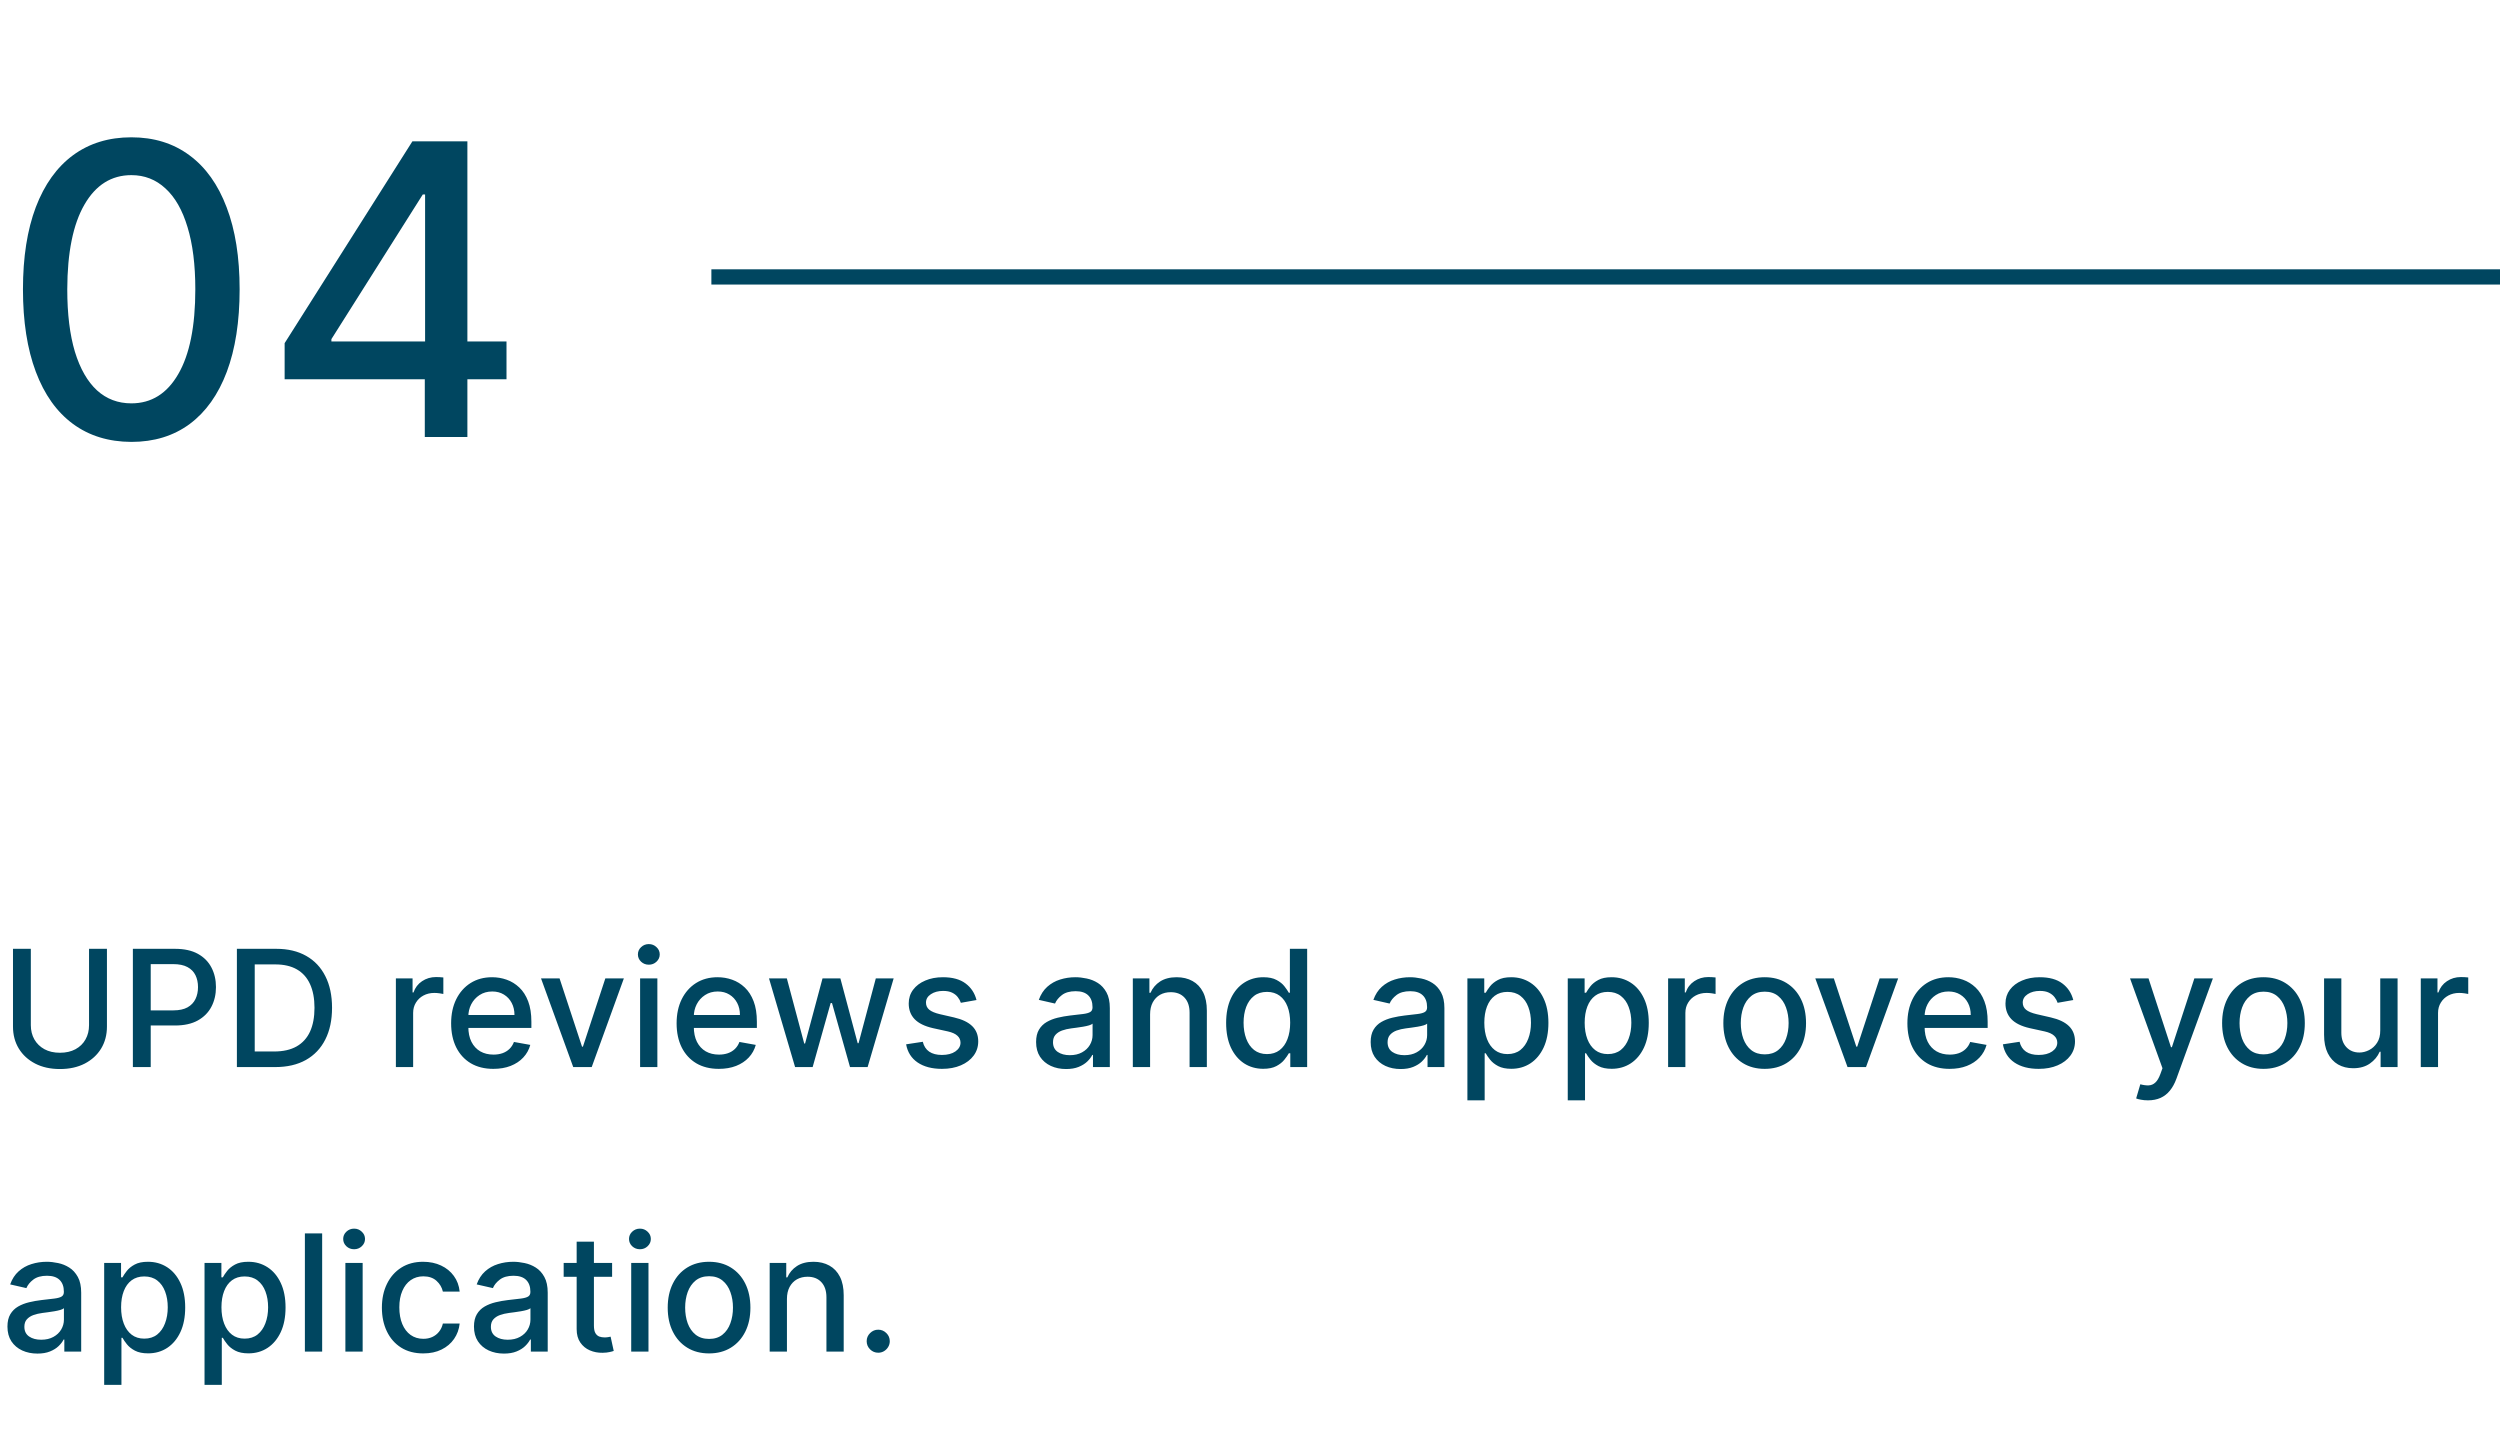 <svg width="246" height="141" viewBox="0 0 246 141" fill="none" xmlns="http://www.w3.org/2000/svg">
<line x1="70" y1="27.25" x2="246" y2="27.25" stroke="#004660" stroke-width="1.5"/>
<path d="M8.761 93.364H10.523V101.017C10.523 101.831 10.331 102.553 9.949 103.182C9.566 103.807 9.028 104.299 8.335 104.659C7.642 105.015 6.83 105.193 5.898 105.193C4.97 105.193 4.159 105.015 3.466 104.659C2.773 104.299 2.235 103.807 1.852 103.182C1.47 102.553 1.278 101.831 1.278 101.017V93.364H3.034V100.875C3.034 101.402 3.15 101.869 3.381 102.278C3.616 102.688 3.947 103.009 4.375 103.244C4.803 103.475 5.311 103.591 5.898 103.591C6.489 103.591 6.998 103.475 7.426 103.244C7.858 103.009 8.188 102.688 8.415 102.278C8.646 101.869 8.761 101.402 8.761 100.875V93.364ZM13.075 105V93.364H17.223C18.128 93.364 18.878 93.528 19.473 93.858C20.068 94.188 20.513 94.638 20.808 95.21C21.104 95.778 21.251 96.419 21.251 97.131C21.251 97.847 21.102 98.49 20.803 99.062C20.507 99.631 20.06 100.081 19.462 100.415C18.867 100.744 18.119 100.909 17.217 100.909H14.365V99.421H17.058C17.63 99.421 18.094 99.322 18.45 99.125C18.806 98.924 19.068 98.651 19.234 98.307C19.401 97.962 19.484 97.57 19.484 97.131C19.484 96.691 19.401 96.301 19.234 95.96C19.068 95.619 18.805 95.352 18.445 95.159C18.088 94.966 17.619 94.869 17.035 94.869H14.831V105H13.075ZM27.077 105H23.31V93.364H27.196C28.336 93.364 29.315 93.597 30.134 94.062C30.952 94.525 31.579 95.189 32.014 96.057C32.454 96.921 32.673 97.956 32.673 99.165C32.673 100.377 32.452 101.419 32.008 102.29C31.569 103.161 30.933 103.831 30.099 104.301C29.266 104.767 28.259 105 27.077 105ZM25.065 103.466H26.98C27.866 103.466 28.603 103.299 29.19 102.966C29.777 102.629 30.217 102.142 30.509 101.506C30.8 100.866 30.946 100.085 30.946 99.165C30.946 98.252 30.8 97.477 30.509 96.841C30.221 96.204 29.791 95.722 29.219 95.392C28.647 95.062 27.937 94.898 27.088 94.898H25.065V103.466ZM38.955 105V96.273H40.597V97.659H40.688C40.847 97.189 41.127 96.82 41.528 96.551C41.934 96.278 42.392 96.142 42.903 96.142C43.01 96.142 43.135 96.146 43.278 96.153C43.426 96.161 43.542 96.171 43.625 96.182V97.807C43.557 97.788 43.436 97.767 43.261 97.744C43.087 97.718 42.913 97.704 42.739 97.704C42.337 97.704 41.979 97.79 41.665 97.96C41.354 98.127 41.108 98.36 40.926 98.659C40.744 98.954 40.653 99.292 40.653 99.671V105H38.955ZM48.544 105.176C47.684 105.176 46.944 104.992 46.322 104.625C45.705 104.254 45.228 103.733 44.891 103.062C44.557 102.388 44.391 101.598 44.391 100.693C44.391 99.799 44.557 99.011 44.891 98.329C45.228 97.648 45.697 97.115 46.3 96.733C46.906 96.35 47.614 96.159 48.425 96.159C48.917 96.159 49.394 96.24 49.856 96.403C50.319 96.566 50.733 96.822 51.101 97.171C51.468 97.519 51.758 97.972 51.97 98.528C52.182 99.081 52.288 99.754 52.288 100.545V101.148H45.351V99.875H50.624C50.624 99.428 50.533 99.032 50.351 98.688C50.169 98.339 49.913 98.064 49.584 97.864C49.258 97.663 48.876 97.562 48.436 97.562C47.959 97.562 47.542 97.68 47.186 97.915C46.834 98.146 46.561 98.449 46.368 98.824C46.178 99.195 46.084 99.599 46.084 100.034V101.028C46.084 101.612 46.186 102.108 46.391 102.517C46.599 102.926 46.889 103.239 47.26 103.455C47.631 103.667 48.065 103.773 48.561 103.773C48.883 103.773 49.177 103.727 49.442 103.636C49.707 103.542 49.936 103.402 50.129 103.216C50.322 103.03 50.47 102.801 50.572 102.528L52.18 102.818C52.052 103.292 51.821 103.706 51.487 104.062C51.158 104.415 50.743 104.689 50.243 104.886C49.747 105.08 49.18 105.176 48.544 105.176ZM61.389 96.273L58.224 105H56.406L53.236 96.273H55.06L57.27 102.989H57.361L59.565 96.273H61.389ZM62.986 105V96.273H64.685V105H62.986ZM63.844 94.926C63.548 94.926 63.294 94.828 63.082 94.631C62.874 94.43 62.77 94.191 62.77 93.915C62.77 93.635 62.874 93.396 63.082 93.199C63.294 92.998 63.548 92.898 63.844 92.898C64.139 92.898 64.391 92.998 64.599 93.199C64.812 93.396 64.918 93.635 64.918 93.915C64.918 94.191 64.812 94.43 64.599 94.631C64.391 94.828 64.139 94.926 63.844 94.926ZM70.731 105.176C69.872 105.176 69.131 104.992 68.51 104.625C67.892 104.254 67.415 103.733 67.078 103.062C66.745 102.388 66.578 101.598 66.578 100.693C66.578 99.799 66.745 99.011 67.078 98.329C67.415 97.648 67.885 97.115 68.487 96.733C69.093 96.35 69.802 96.159 70.612 96.159C71.105 96.159 71.582 96.24 72.044 96.403C72.506 96.566 72.921 96.822 73.288 97.171C73.656 97.519 73.945 97.972 74.158 98.528C74.37 99.081 74.476 99.754 74.476 100.545V101.148H67.538V99.875H72.811C72.811 99.428 72.72 99.032 72.538 98.688C72.356 98.339 72.101 98.064 71.771 97.864C71.445 97.663 71.063 97.562 70.624 97.562C70.146 97.562 69.73 97.68 69.374 97.915C69.021 98.146 68.749 98.449 68.555 98.824C68.366 99.195 68.271 99.599 68.271 100.034V101.028C68.271 101.612 68.374 102.108 68.578 102.517C68.787 102.926 69.076 103.239 69.447 103.455C69.819 103.667 70.252 103.773 70.749 103.773C71.07 103.773 71.364 103.727 71.629 103.636C71.894 103.542 72.124 103.402 72.317 103.216C72.51 103.03 72.658 102.801 72.76 102.528L74.368 102.818C74.239 103.292 74.008 103.706 73.675 104.062C73.345 104.415 72.93 104.689 72.43 104.886C71.934 105.08 71.368 105.176 70.731 105.176ZM78.237 105L75.669 96.273H77.425L79.135 102.682H79.22L80.936 96.273H82.692L84.396 102.653H84.481L86.18 96.273H87.936L85.374 105H83.641L81.868 98.699H81.737L79.965 105H78.237ZM96.088 98.403L94.548 98.676C94.484 98.479 94.382 98.292 94.242 98.114C94.105 97.936 93.919 97.79 93.685 97.676C93.45 97.562 93.156 97.506 92.804 97.506C92.323 97.506 91.921 97.614 91.599 97.829C91.278 98.042 91.117 98.316 91.117 98.653C91.117 98.945 91.224 99.18 91.44 99.358C91.656 99.536 92.005 99.682 92.486 99.796L93.872 100.114C94.675 100.299 95.274 100.585 95.668 100.972C96.062 101.358 96.258 101.86 96.258 102.477C96.258 103 96.107 103.466 95.804 103.875C95.505 104.28 95.086 104.598 94.548 104.83C94.014 105.061 93.395 105.176 92.69 105.176C91.713 105.176 90.916 104.968 90.298 104.551C89.681 104.131 89.302 103.534 89.162 102.761L90.804 102.511C90.906 102.939 91.117 103.263 91.435 103.483C91.753 103.699 92.168 103.807 92.679 103.807C93.236 103.807 93.681 103.691 94.014 103.46C94.347 103.225 94.514 102.939 94.514 102.602C94.514 102.33 94.412 102.1 94.207 101.915C94.007 101.729 93.698 101.589 93.281 101.494L91.804 101.17C90.99 100.985 90.387 100.689 89.997 100.284C89.611 99.879 89.418 99.365 89.418 98.744C89.418 98.229 89.562 97.778 89.849 97.392C90.137 97.006 90.535 96.704 91.043 96.489C91.55 96.269 92.132 96.159 92.787 96.159C93.73 96.159 94.472 96.364 95.014 96.773C95.556 97.178 95.914 97.722 96.088 98.403ZM104.901 105.193C104.348 105.193 103.848 105.091 103.401 104.886C102.954 104.678 102.599 104.377 102.338 103.983C102.08 103.589 101.952 103.106 101.952 102.534C101.952 102.042 102.046 101.636 102.236 101.318C102.425 101 102.681 100.748 103.003 100.562C103.325 100.377 103.685 100.237 104.082 100.142C104.48 100.047 104.885 99.975 105.298 99.926C105.821 99.865 106.245 99.816 106.571 99.778C106.897 99.737 107.134 99.671 107.281 99.579C107.429 99.489 107.503 99.341 107.503 99.136V99.097C107.503 98.6 107.363 98.216 107.082 97.943C106.806 97.671 106.393 97.534 105.844 97.534C105.272 97.534 104.821 97.661 104.491 97.915C104.166 98.165 103.94 98.443 103.815 98.75L102.219 98.386C102.408 97.856 102.685 97.428 103.048 97.102C103.416 96.773 103.838 96.534 104.315 96.386C104.793 96.235 105.295 96.159 105.821 96.159C106.17 96.159 106.539 96.201 106.929 96.284C107.323 96.364 107.69 96.511 108.031 96.727C108.376 96.943 108.658 97.252 108.878 97.653C109.098 98.051 109.207 98.568 109.207 99.204V105H107.548V103.807H107.48C107.37 104.027 107.205 104.242 106.986 104.455C106.766 104.667 106.484 104.843 106.139 104.983C105.795 105.123 105.382 105.193 104.901 105.193ZM105.27 103.83C105.74 103.83 106.141 103.737 106.474 103.551C106.812 103.366 107.067 103.123 107.241 102.824C107.42 102.521 107.509 102.197 107.509 101.852V100.727C107.448 100.788 107.33 100.845 107.156 100.898C106.986 100.947 106.791 100.991 106.571 101.028C106.351 101.062 106.137 101.095 105.929 101.125C105.721 101.152 105.546 101.174 105.406 101.193C105.077 101.235 104.776 101.305 104.503 101.403C104.234 101.502 104.018 101.644 103.855 101.83C103.696 102.011 103.616 102.254 103.616 102.557C103.616 102.977 103.772 103.295 104.082 103.511C104.393 103.723 104.789 103.83 105.27 103.83ZM113.169 99.818V105H111.47V96.273H113.101V97.693H113.209C113.41 97.231 113.724 96.86 114.152 96.579C114.584 96.299 115.127 96.159 115.783 96.159C116.377 96.159 116.898 96.284 117.345 96.534C117.792 96.78 118.139 97.148 118.385 97.636C118.631 98.125 118.754 98.729 118.754 99.449V105H117.055V99.653C117.055 99.021 116.891 98.526 116.561 98.171C116.232 97.811 115.779 97.631 115.203 97.631C114.809 97.631 114.459 97.716 114.152 97.886C113.849 98.057 113.608 98.307 113.43 98.636C113.256 98.962 113.169 99.356 113.169 99.818ZM124.3 105.17C123.595 105.17 122.966 104.991 122.413 104.631C121.864 104.267 121.432 103.75 121.118 103.08C120.807 102.405 120.652 101.597 120.652 100.653C120.652 99.71 120.809 98.903 121.124 98.233C121.442 97.562 121.877 97.049 122.43 96.693C122.983 96.337 123.61 96.159 124.311 96.159C124.853 96.159 125.288 96.25 125.618 96.432C125.951 96.61 126.209 96.818 126.391 97.057C126.576 97.296 126.72 97.506 126.822 97.688H126.925V93.364H128.624V105H126.964V103.642H126.822C126.72 103.828 126.572 104.04 126.379 104.278C126.19 104.517 125.929 104.725 125.595 104.903C125.262 105.081 124.83 105.17 124.3 105.17ZM124.675 103.722C125.163 103.722 125.576 103.593 125.913 103.335C126.254 103.074 126.512 102.712 126.686 102.25C126.864 101.788 126.953 101.25 126.953 100.636C126.953 100.03 126.866 99.5 126.692 99.046C126.518 98.591 126.262 98.237 125.925 97.983C125.588 97.729 125.171 97.602 124.675 97.602C124.163 97.602 123.737 97.735 123.396 98C123.055 98.265 122.798 98.627 122.624 99.085C122.453 99.544 122.368 100.061 122.368 100.636C122.368 101.22 122.455 101.744 122.629 102.21C122.804 102.676 123.061 103.045 123.402 103.318C123.747 103.587 124.171 103.722 124.675 103.722ZM137.822 105.193C137.269 105.193 136.769 105.091 136.322 104.886C135.875 104.678 135.521 104.377 135.26 103.983C135.002 103.589 134.874 103.106 134.874 102.534C134.874 102.042 134.968 101.636 135.158 101.318C135.347 101 135.603 100.748 135.925 100.562C136.247 100.377 136.607 100.237 137.004 100.142C137.402 100.047 137.807 99.975 138.22 99.926C138.743 99.865 139.167 99.816 139.493 99.778C139.819 99.737 140.055 99.671 140.203 99.579C140.351 99.489 140.425 99.341 140.425 99.136V99.097C140.425 98.6 140.285 98.216 140.004 97.943C139.728 97.671 139.315 97.534 138.766 97.534C138.194 97.534 137.743 97.661 137.413 97.915C137.088 98.165 136.862 98.443 136.737 98.75L135.141 98.386C135.33 97.856 135.607 97.428 135.97 97.102C136.338 96.773 136.76 96.534 137.237 96.386C137.714 96.235 138.216 96.159 138.743 96.159C139.091 96.159 139.461 96.201 139.851 96.284C140.245 96.364 140.612 96.511 140.953 96.727C141.298 96.943 141.58 97.252 141.8 97.653C142.019 98.051 142.129 98.568 142.129 99.204V105H140.47V103.807H140.402C140.292 104.027 140.127 104.242 139.908 104.455C139.688 104.667 139.406 104.843 139.061 104.983C138.716 105.123 138.304 105.193 137.822 105.193ZM138.192 103.83C138.661 103.83 139.063 103.737 139.396 103.551C139.733 103.366 139.989 103.123 140.163 102.824C140.341 102.521 140.43 102.197 140.43 101.852V100.727C140.37 100.788 140.252 100.845 140.078 100.898C139.908 100.947 139.713 100.991 139.493 101.028C139.273 101.062 139.059 101.095 138.851 101.125C138.643 101.152 138.468 101.174 138.328 101.193C137.999 101.235 137.697 101.305 137.425 101.403C137.156 101.502 136.94 101.644 136.777 101.83C136.618 102.011 136.538 102.254 136.538 102.557C136.538 102.977 136.694 103.295 137.004 103.511C137.315 103.723 137.711 103.83 138.192 103.83ZM144.392 108.273V96.273H146.051V97.688H146.193C146.292 97.506 146.434 97.296 146.619 97.057C146.805 96.818 147.063 96.61 147.392 96.432C147.722 96.25 148.157 96.159 148.699 96.159C149.403 96.159 150.032 96.337 150.585 96.693C151.138 97.049 151.572 97.562 151.886 98.233C152.205 98.903 152.364 99.71 152.364 100.653C152.364 101.597 152.206 102.405 151.892 103.08C151.578 103.75 151.146 104.267 150.597 104.631C150.047 104.991 149.42 105.17 148.716 105.17C148.186 105.17 147.752 105.081 147.415 104.903C147.081 104.725 146.82 104.517 146.631 104.278C146.441 104.04 146.295 103.828 146.193 103.642H146.091V108.273H144.392ZM146.057 100.636C146.057 101.25 146.146 101.788 146.324 102.25C146.502 102.712 146.759 103.074 147.097 103.335C147.434 103.593 147.847 103.722 148.335 103.722C148.843 103.722 149.267 103.587 149.608 103.318C149.949 103.045 150.206 102.676 150.381 102.21C150.559 101.744 150.648 101.22 150.648 100.636C150.648 100.061 150.561 99.544 150.386 99.085C150.216 98.627 149.958 98.265 149.614 98C149.273 97.735 148.847 97.602 148.335 97.602C147.843 97.602 147.426 97.729 147.085 97.983C146.748 98.237 146.492 98.591 146.318 99.046C146.144 99.5 146.057 100.03 146.057 100.636ZM154.267 108.273V96.273H155.926V97.688H156.068C156.167 97.506 156.309 97.296 156.494 97.057C156.68 96.818 156.938 96.61 157.267 96.432C157.597 96.25 158.032 96.159 158.574 96.159C159.278 96.159 159.907 96.337 160.46 96.693C161.013 97.049 161.447 97.562 161.761 98.233C162.08 98.903 162.239 99.71 162.239 100.653C162.239 101.597 162.081 102.405 161.767 103.08C161.453 103.75 161.021 104.267 160.472 104.631C159.922 104.991 159.295 105.17 158.591 105.17C158.061 105.17 157.627 105.081 157.29 104.903C156.956 104.725 156.695 104.517 156.506 104.278C156.316 104.04 156.17 103.828 156.068 103.642H155.966V108.273H154.267ZM155.932 100.636C155.932 101.25 156.021 101.788 156.199 102.25C156.377 102.712 156.634 103.074 156.972 103.335C157.309 103.593 157.722 103.722 158.21 103.722C158.718 103.722 159.142 103.587 159.483 103.318C159.824 103.045 160.081 102.676 160.256 102.21C160.434 101.744 160.523 101.22 160.523 100.636C160.523 100.061 160.436 99.544 160.261 99.085C160.091 98.627 159.833 98.265 159.489 98C159.148 97.735 158.722 97.602 158.21 97.602C157.718 97.602 157.301 97.729 156.96 97.983C156.623 98.237 156.367 98.591 156.193 99.046C156.019 99.5 155.932 100.03 155.932 100.636ZM164.142 105V96.273H165.784V97.659H165.875C166.034 97.189 166.314 96.82 166.716 96.551C167.121 96.278 167.58 96.142 168.091 96.142C168.197 96.142 168.322 96.146 168.466 96.153C168.614 96.161 168.729 96.171 168.812 96.182V97.807C168.744 97.788 168.623 97.767 168.449 97.744C168.275 97.718 168.1 97.704 167.926 97.704C167.525 97.704 167.167 97.79 166.852 97.96C166.542 98.127 166.295 98.36 166.114 98.659C165.932 98.954 165.841 99.292 165.841 99.671V105H164.142ZM173.646 105.176C172.828 105.176 172.114 104.989 171.504 104.614C170.894 104.239 170.421 103.714 170.084 103.04C169.747 102.366 169.578 101.578 169.578 100.676C169.578 99.771 169.747 98.979 170.084 98.301C170.421 97.623 170.894 97.097 171.504 96.722C172.114 96.347 172.828 96.159 173.646 96.159C174.464 96.159 175.179 96.347 175.788 96.722C176.398 97.097 176.872 97.623 177.209 98.301C177.546 98.979 177.714 99.771 177.714 100.676C177.714 101.578 177.546 102.366 177.209 103.04C176.872 103.714 176.398 104.239 175.788 104.614C175.179 104.989 174.464 105.176 173.646 105.176ZM173.652 103.75C174.182 103.75 174.622 103.61 174.97 103.33C175.319 103.049 175.576 102.676 175.743 102.21C175.913 101.744 175.999 101.231 175.999 100.67C175.999 100.114 175.913 99.602 175.743 99.136C175.576 98.667 175.319 98.29 174.97 98.006C174.622 97.722 174.182 97.579 173.652 97.579C173.118 97.579 172.675 97.722 172.322 98.006C171.974 98.29 171.714 98.667 171.544 99.136C171.377 99.602 171.294 100.114 171.294 100.67C171.294 101.231 171.377 101.744 171.544 102.21C171.714 102.676 171.974 103.049 172.322 103.33C172.675 103.61 173.118 103.75 173.652 103.75ZM186.78 96.273L183.615 105H181.797L178.626 96.273H180.45L182.661 102.989H182.751L184.956 96.273H186.78ZM191.841 105.176C190.981 105.176 190.241 104.992 189.619 104.625C189.002 104.254 188.525 103.733 188.188 103.062C187.854 102.388 187.688 101.598 187.688 100.693C187.688 99.799 187.854 99.011 188.188 98.329C188.525 97.648 188.994 97.115 189.597 96.733C190.203 96.35 190.911 96.159 191.722 96.159C192.214 96.159 192.691 96.24 193.153 96.403C193.616 96.566 194.03 96.822 194.398 97.171C194.765 97.519 195.055 97.972 195.267 98.528C195.479 99.081 195.585 99.754 195.585 100.545V101.148H188.648V99.875H193.92C193.92 99.428 193.83 99.032 193.648 98.688C193.466 98.339 193.21 98.064 192.881 97.864C192.555 97.663 192.172 97.562 191.733 97.562C191.256 97.562 190.839 97.68 190.483 97.915C190.131 98.146 189.858 98.449 189.665 98.824C189.475 99.195 189.381 99.599 189.381 100.034V101.028C189.381 101.612 189.483 102.108 189.688 102.517C189.896 102.926 190.186 103.239 190.557 103.455C190.928 103.667 191.362 103.773 191.858 103.773C192.18 103.773 192.473 103.727 192.739 103.636C193.004 103.542 193.233 103.402 193.426 103.216C193.619 103.03 193.767 102.801 193.869 102.528L195.477 102.818C195.348 103.292 195.117 103.706 194.784 104.062C194.455 104.415 194.04 104.689 193.54 104.886C193.044 105.08 192.477 105.176 191.841 105.176ZM204.01 98.403L202.47 98.676C202.406 98.479 202.304 98.292 202.163 98.114C202.027 97.936 201.841 97.79 201.607 97.676C201.372 97.562 201.078 97.506 200.726 97.506C200.245 97.506 199.843 97.614 199.521 97.829C199.199 98.042 199.038 98.316 199.038 98.653C199.038 98.945 199.146 99.18 199.362 99.358C199.578 99.536 199.927 99.682 200.408 99.796L201.794 100.114C202.597 100.299 203.196 100.585 203.589 100.972C203.983 101.358 204.18 101.86 204.18 102.477C204.18 103 204.029 103.466 203.726 103.875C203.427 104.28 203.008 104.598 202.47 104.83C201.936 105.061 201.317 105.176 200.612 105.176C199.635 105.176 198.838 104.968 198.22 104.551C197.603 104.131 197.224 103.534 197.084 102.761L198.726 102.511C198.828 102.939 199.038 103.263 199.357 103.483C199.675 103.699 200.089 103.807 200.601 103.807C201.158 103.807 201.603 103.691 201.936 103.46C202.269 103.225 202.436 102.939 202.436 102.602C202.436 102.33 202.334 102.1 202.129 101.915C201.929 101.729 201.62 101.589 201.203 101.494L199.726 101.17C198.911 100.985 198.309 100.689 197.919 100.284C197.533 99.879 197.339 99.365 197.339 98.744C197.339 98.229 197.483 97.778 197.771 97.392C198.059 97.006 198.457 96.704 198.964 96.489C199.472 96.269 200.054 96.159 200.709 96.159C201.652 96.159 202.394 96.364 202.936 96.773C203.478 97.178 203.836 97.722 204.01 98.403ZM211.357 108.273C211.103 108.273 210.872 108.252 210.663 108.21C210.455 108.172 210.3 108.131 210.197 108.085L210.607 106.693C210.917 106.777 211.194 106.813 211.436 106.801C211.679 106.79 211.893 106.699 212.078 106.528C212.268 106.358 212.434 106.08 212.578 105.693L212.788 105.114L209.595 96.273H211.413L213.624 103.045H213.714L215.925 96.273H217.749L214.152 106.165C213.985 106.619 213.773 107.004 213.516 107.318C213.258 107.636 212.951 107.875 212.595 108.034C212.239 108.193 211.826 108.273 211.357 108.273ZM222.724 105.176C221.906 105.176 221.192 104.989 220.582 104.614C219.973 104.239 219.499 103.714 219.162 103.04C218.825 102.366 218.656 101.578 218.656 100.676C218.656 99.771 218.825 98.979 219.162 98.301C219.499 97.623 219.973 97.097 220.582 96.722C221.192 96.347 221.906 96.159 222.724 96.159C223.543 96.159 224.257 96.347 224.866 96.722C225.476 97.097 225.95 97.623 226.287 98.301C226.624 98.979 226.793 99.771 226.793 100.676C226.793 101.578 226.624 102.366 226.287 103.04C225.95 103.714 225.476 104.239 224.866 104.614C224.257 104.989 223.543 105.176 222.724 105.176ZM222.73 103.75C223.26 103.75 223.7 103.61 224.048 103.33C224.397 103.049 224.654 102.676 224.821 102.21C224.991 101.744 225.077 101.231 225.077 100.67C225.077 100.114 224.991 99.602 224.821 99.136C224.654 98.667 224.397 98.29 224.048 98.006C223.7 97.722 223.26 97.579 222.73 97.579C222.196 97.579 221.753 97.722 221.401 98.006C221.052 98.29 220.793 98.667 220.622 99.136C220.455 99.602 220.372 100.114 220.372 100.67C220.372 101.231 220.455 101.744 220.622 102.21C220.793 102.676 221.052 103.049 221.401 103.33C221.753 103.61 222.196 103.75 222.73 103.75ZM234.217 101.381V96.273H235.922V105H234.251V103.489H234.161C233.96 103.955 233.638 104.343 233.195 104.653C232.755 104.96 232.208 105.114 231.553 105.114C230.992 105.114 230.496 104.991 230.064 104.744C229.636 104.494 229.299 104.125 229.053 103.636C228.81 103.148 228.689 102.544 228.689 101.824V96.273H230.388V101.619C230.388 102.214 230.553 102.687 230.882 103.04C231.212 103.392 231.64 103.568 232.166 103.568C232.484 103.568 232.801 103.489 233.115 103.33C233.433 103.17 233.696 102.93 233.905 102.608C234.117 102.286 234.221 101.877 234.217 101.381ZM238.205 105V96.273H239.847V97.659H239.938C240.097 97.189 240.377 96.82 240.778 96.551C241.184 96.278 241.642 96.142 242.153 96.142C242.259 96.142 242.384 96.146 242.528 96.153C242.676 96.161 242.792 96.171 242.875 96.182V97.807C242.807 97.788 242.686 97.767 242.511 97.744C242.337 97.718 242.163 97.704 241.989 97.704C241.587 97.704 241.229 97.79 240.915 97.96C240.604 98.127 240.358 98.36 240.176 98.659C239.994 98.954 239.903 99.292 239.903 99.671V105H238.205ZM3.682 133.193C3.129 133.193 2.629 133.091 2.182 132.886C1.735 132.678 1.381 132.377 1.119 131.983C0.862 131.589 0.733 131.106 0.733 130.534C0.733 130.042 0.828 129.636 1.017 129.318C1.206 129 1.462 128.748 1.784 128.562C2.106 128.377 2.466 128.237 2.864 128.142C3.261 128.047 3.667 127.975 4.08 127.926C4.602 127.866 5.027 127.816 5.352 127.778C5.678 127.737 5.915 127.67 6.062 127.58C6.21 127.489 6.284 127.341 6.284 127.136V127.097C6.284 126.6 6.144 126.216 5.864 125.943C5.587 125.67 5.174 125.534 4.625 125.534C4.053 125.534 3.602 125.661 3.273 125.915C2.947 126.165 2.722 126.443 2.597 126.75L1 126.386C1.189 125.856 1.466 125.428 1.83 125.102C2.197 124.773 2.619 124.534 3.097 124.386C3.574 124.235 4.076 124.159 4.602 124.159C4.951 124.159 5.32 124.201 5.71 124.284C6.104 124.364 6.472 124.511 6.812 124.727C7.157 124.943 7.439 125.252 7.659 125.653C7.879 126.051 7.989 126.568 7.989 127.205V133H6.33V131.807H6.261C6.152 132.027 5.987 132.242 5.767 132.455C5.547 132.667 5.265 132.843 4.92 132.983C4.576 133.123 4.163 133.193 3.682 133.193ZM4.051 131.83C4.521 131.83 4.922 131.737 5.256 131.551C5.593 131.366 5.848 131.123 6.023 130.824C6.201 130.521 6.29 130.197 6.29 129.852V128.727C6.229 128.788 6.112 128.845 5.938 128.898C5.767 128.947 5.572 128.991 5.352 129.028C5.133 129.062 4.919 129.095 4.71 129.125C4.502 129.152 4.328 129.174 4.188 129.193C3.858 129.235 3.557 129.305 3.284 129.403C3.015 129.502 2.799 129.644 2.636 129.83C2.477 130.011 2.398 130.254 2.398 130.557C2.398 130.977 2.553 131.295 2.864 131.511C3.174 131.723 3.57 131.83 4.051 131.83ZM10.251 136.273V124.273H11.911V125.688H12.053C12.151 125.506 12.293 125.295 12.479 125.057C12.664 124.818 12.922 124.61 13.251 124.432C13.581 124.25 14.017 124.159 14.558 124.159C15.263 124.159 15.892 124.337 16.445 124.693C16.998 125.049 17.431 125.562 17.746 126.233C18.064 126.903 18.223 127.71 18.223 128.653C18.223 129.597 18.066 130.405 17.751 131.08C17.437 131.75 17.005 132.267 16.456 132.631C15.907 132.991 15.28 133.17 14.575 133.17C14.045 133.17 13.611 133.081 13.274 132.903C12.941 132.725 12.68 132.517 12.49 132.278C12.301 132.04 12.155 131.828 12.053 131.642H11.95V136.273H10.251ZM11.916 128.636C11.916 129.25 12.005 129.788 12.183 130.25C12.361 130.712 12.619 131.074 12.956 131.335C13.293 131.593 13.706 131.722 14.195 131.722C14.702 131.722 15.126 131.587 15.467 131.318C15.808 131.045 16.066 130.676 16.24 130.21C16.418 129.744 16.507 129.22 16.507 128.636C16.507 128.061 16.42 127.544 16.246 127.085C16.075 126.627 15.818 126.265 15.473 126C15.132 125.735 14.706 125.602 14.195 125.602C13.702 125.602 13.286 125.729 12.945 125.983C12.607 126.237 12.352 126.591 12.178 127.045C12.003 127.5 11.916 128.03 11.916 128.636ZM20.126 136.273V124.273H21.785V125.688H21.928C22.026 125.506 22.168 125.295 22.354 125.057C22.539 124.818 22.797 124.61 23.126 124.432C23.456 124.25 23.892 124.159 24.433 124.159C25.138 124.159 25.767 124.337 26.32 124.693C26.873 125.049 27.306 125.562 27.621 126.233C27.939 126.903 28.098 127.71 28.098 128.653C28.098 129.597 27.941 130.405 27.626 131.08C27.312 131.75 26.88 132.267 26.331 132.631C25.782 132.991 25.155 133.17 24.45 133.17C23.92 133.17 23.486 133.081 23.149 132.903C22.816 132.725 22.555 132.517 22.365 132.278C22.176 132.04 22.03 131.828 21.928 131.642H21.825V136.273H20.126ZM21.791 128.636C21.791 129.25 21.88 129.788 22.058 130.25C22.236 130.712 22.494 131.074 22.831 131.335C23.168 131.593 23.581 131.722 24.07 131.722C24.577 131.722 25.001 131.587 25.342 131.318C25.683 131.045 25.941 130.676 26.115 130.21C26.293 129.744 26.382 129.22 26.382 128.636C26.382 128.061 26.295 127.544 26.121 127.085C25.95 126.627 25.693 126.265 25.348 126C25.007 125.735 24.581 125.602 24.07 125.602C23.577 125.602 23.16 125.729 22.82 125.983C22.483 126.237 22.227 126.591 22.053 127.045C21.878 127.5 21.791 128.03 21.791 128.636ZM31.7 121.364V133H30.001V121.364H31.7ZM33.986 133V124.273H35.685V133H33.986ZM34.844 122.926C34.548 122.926 34.294 122.828 34.082 122.631C33.874 122.43 33.77 122.191 33.77 121.915C33.77 121.634 33.874 121.396 34.082 121.199C34.294 120.998 34.548 120.898 34.844 120.898C35.139 120.898 35.391 120.998 35.599 121.199C35.812 121.396 35.918 121.634 35.918 121.915C35.918 122.191 35.812 122.43 35.599 122.631C35.391 122.828 35.139 122.926 34.844 122.926ZM41.646 133.176C40.802 133.176 40.074 132.985 39.465 132.602C38.858 132.216 38.392 131.684 38.067 131.006C37.741 130.328 37.578 129.551 37.578 128.676C37.578 127.79 37.745 127.008 38.078 126.33C38.411 125.648 38.881 125.116 39.487 124.733C40.093 124.35 40.807 124.159 41.629 124.159C42.292 124.159 42.883 124.282 43.402 124.528C43.921 124.771 44.34 125.112 44.658 125.551C44.98 125.991 45.171 126.504 45.231 127.091H43.578C43.487 126.682 43.279 126.33 42.953 126.034C42.631 125.739 42.199 125.591 41.658 125.591C41.184 125.591 40.769 125.716 40.413 125.966C40.061 126.212 39.786 126.564 39.59 127.023C39.392 127.477 39.294 128.015 39.294 128.636C39.294 129.273 39.391 129.822 39.584 130.284C39.777 130.746 40.05 131.104 40.402 131.358C40.758 131.612 41.177 131.739 41.658 131.739C41.98 131.739 42.271 131.68 42.533 131.562C42.798 131.441 43.019 131.269 43.197 131.045C43.379 130.822 43.506 130.553 43.578 130.239H45.231C45.171 130.803 44.987 131.307 44.68 131.75C44.374 132.193 43.963 132.542 43.447 132.795C42.936 133.049 42.336 133.176 41.646 133.176ZM49.588 133.193C49.035 133.193 48.535 133.091 48.088 132.886C47.641 132.678 47.287 132.377 47.026 131.983C46.768 131.589 46.639 131.106 46.639 130.534C46.639 130.042 46.734 129.636 46.923 129.318C47.113 129 47.368 128.748 47.69 128.562C48.012 128.377 48.372 128.237 48.77 128.142C49.168 128.047 49.573 127.975 49.986 127.926C50.508 127.866 50.933 127.816 51.258 127.778C51.584 127.737 51.821 127.67 51.969 127.58C52.117 127.489 52.19 127.341 52.19 127.136V127.097C52.19 126.6 52.05 126.216 51.77 125.943C51.493 125.67 51.081 125.534 50.531 125.534C49.959 125.534 49.508 125.661 49.179 125.915C48.853 126.165 48.628 126.443 48.503 126.75L46.906 126.386C47.096 125.856 47.372 125.428 47.736 125.102C48.103 124.773 48.526 124.534 49.003 124.386C49.48 124.235 49.982 124.159 50.508 124.159C50.857 124.159 51.226 124.201 51.617 124.284C52.01 124.364 52.378 124.511 52.719 124.727C53.063 124.943 53.346 125.252 53.565 125.653C53.785 126.051 53.895 126.568 53.895 127.205V133H52.236V131.807H52.168C52.058 132.027 51.893 132.242 51.673 132.455C51.454 132.667 51.171 132.843 50.827 132.983C50.482 133.123 50.069 133.193 49.588 133.193ZM49.957 131.83C50.427 131.83 50.829 131.737 51.162 131.551C51.499 131.366 51.755 131.123 51.929 130.824C52.107 130.521 52.196 130.197 52.196 129.852V128.727C52.135 128.788 52.018 128.845 51.844 128.898C51.673 128.947 51.478 128.991 51.258 129.028C51.039 129.062 50.825 129.095 50.617 129.125C50.408 129.152 50.234 129.174 50.094 129.193C49.764 129.235 49.463 129.305 49.19 129.403C48.921 129.502 48.706 129.644 48.543 129.83C48.383 130.011 48.304 130.254 48.304 130.557C48.304 130.977 48.459 131.295 48.77 131.511C49.081 131.723 49.476 131.83 49.957 131.83ZM60.231 124.273V125.636H55.465V124.273H60.231ZM56.743 122.182H58.442V130.438C58.442 130.767 58.491 131.015 58.59 131.182C58.688 131.345 58.815 131.456 58.97 131.517C59.129 131.574 59.302 131.602 59.487 131.602C59.624 131.602 59.743 131.593 59.845 131.574C59.947 131.555 60.027 131.54 60.084 131.528L60.391 132.932C60.292 132.97 60.152 133.008 59.97 133.045C59.788 133.087 59.561 133.11 59.288 133.114C58.841 133.121 58.425 133.042 58.038 132.875C57.652 132.708 57.34 132.451 57.101 132.102C56.862 131.754 56.743 131.316 56.743 130.79V122.182ZM62.111 133V124.273H63.81V133H62.111ZM62.969 122.926C62.673 122.926 62.419 122.828 62.207 122.631C61.999 122.43 61.895 122.191 61.895 121.915C61.895 121.634 61.999 121.396 62.207 121.199C62.419 120.998 62.673 120.898 62.969 120.898C63.264 120.898 63.516 120.998 63.724 121.199C63.937 121.396 64.043 121.634 64.043 121.915C64.043 122.191 63.937 122.43 63.724 122.631C63.516 122.828 63.264 122.926 62.969 122.926ZM69.771 133.176C68.953 133.176 68.239 132.989 67.629 132.614C67.019 132.239 66.546 131.714 66.209 131.04C65.872 130.366 65.703 129.578 65.703 128.676C65.703 127.771 65.872 126.979 66.209 126.301C66.546 125.623 67.019 125.097 67.629 124.722C68.239 124.347 68.953 124.159 69.771 124.159C70.59 124.159 71.303 124.347 71.913 124.722C72.523 125.097 72.997 125.623 73.334 126.301C73.671 126.979 73.84 127.771 73.84 128.676C73.84 129.578 73.671 130.366 73.334 131.04C72.997 131.714 72.523 132.239 71.913 132.614C71.303 132.989 70.59 133.176 69.771 133.176ZM69.777 131.75C70.307 131.75 70.747 131.61 71.095 131.33C71.444 131.049 71.701 130.676 71.868 130.21C72.038 129.744 72.124 129.231 72.124 128.67C72.124 128.114 72.038 127.602 71.868 127.136C71.701 126.667 71.444 126.29 71.095 126.006C70.747 125.722 70.307 125.58 69.777 125.58C69.243 125.58 68.8 125.722 68.447 126.006C68.099 126.29 67.84 126.667 67.669 127.136C67.502 127.602 67.419 128.114 67.419 128.67C67.419 129.231 67.502 129.744 67.669 130.21C67.84 130.676 68.099 131.049 68.447 131.33C68.8 131.61 69.243 131.75 69.777 131.75ZM77.435 127.818V133H75.736V124.273H77.367V125.693H77.474C77.675 125.231 77.99 124.86 78.418 124.58C78.849 124.299 79.393 124.159 80.048 124.159C80.643 124.159 81.164 124.284 81.611 124.534C82.058 124.78 82.404 125.148 82.651 125.636C82.897 126.125 83.02 126.729 83.02 127.449V133H81.321V127.653C81.321 127.021 81.156 126.527 80.827 126.17C80.497 125.811 80.044 125.631 79.469 125.631C79.075 125.631 78.724 125.716 78.418 125.886C78.115 126.057 77.874 126.307 77.696 126.636C77.522 126.962 77.435 127.356 77.435 127.818ZM86.418 133.108C86.107 133.108 85.84 132.998 85.617 132.778C85.393 132.555 85.281 132.286 85.281 131.972C85.281 131.661 85.393 131.396 85.617 131.176C85.84 130.953 86.107 130.841 86.418 130.841C86.728 130.841 86.995 130.953 87.219 131.176C87.442 131.396 87.554 131.661 87.554 131.972C87.554 132.18 87.501 132.371 87.395 132.545C87.293 132.716 87.156 132.852 86.986 132.955C86.815 133.057 86.626 133.108 86.418 133.108Z" fill="#004660"/>
<path d="M12.926 43.483C10.682 43.474 8.764 42.882 7.173 41.707C5.582 40.533 4.366 38.824 3.523 36.58C2.68 34.335 2.259 31.632 2.259 28.469C2.259 25.315 2.68 22.621 3.523 20.386C4.375 18.151 5.597 16.447 7.188 15.273C8.788 14.098 10.701 13.511 12.926 13.511C15.152 13.511 17.06 14.103 18.651 15.287C20.241 16.461 21.458 18.166 22.301 20.401C23.153 22.626 23.579 25.315 23.579 28.469C23.579 31.641 23.158 34.349 22.315 36.594C21.473 38.829 20.256 40.538 18.665 41.722C17.074 42.896 15.161 43.483 12.926 43.483ZM12.926 39.69C14.896 39.69 16.435 38.729 17.543 36.807C18.66 34.885 19.219 32.105 19.219 28.469C19.219 26.054 18.963 24.013 18.452 22.347C17.95 20.671 17.225 19.401 16.278 18.54C15.341 17.669 14.223 17.233 12.926 17.233C10.966 17.233 9.427 18.199 8.31 20.131C7.192 22.062 6.629 24.842 6.619 28.469C6.619 30.893 6.87 32.943 7.372 34.619C7.884 36.286 8.608 37.55 9.545 38.412C10.483 39.264 11.61 39.69 12.926 39.69ZM28.008 37.318V33.767L40.579 13.909H43.377V19.136H41.602L32.61 33.369V33.597H49.84V37.318H28.008ZM41.8 43V36.239L41.829 34.619V13.909H45.991V43H41.8Z" fill="#004660"/>
</svg>
